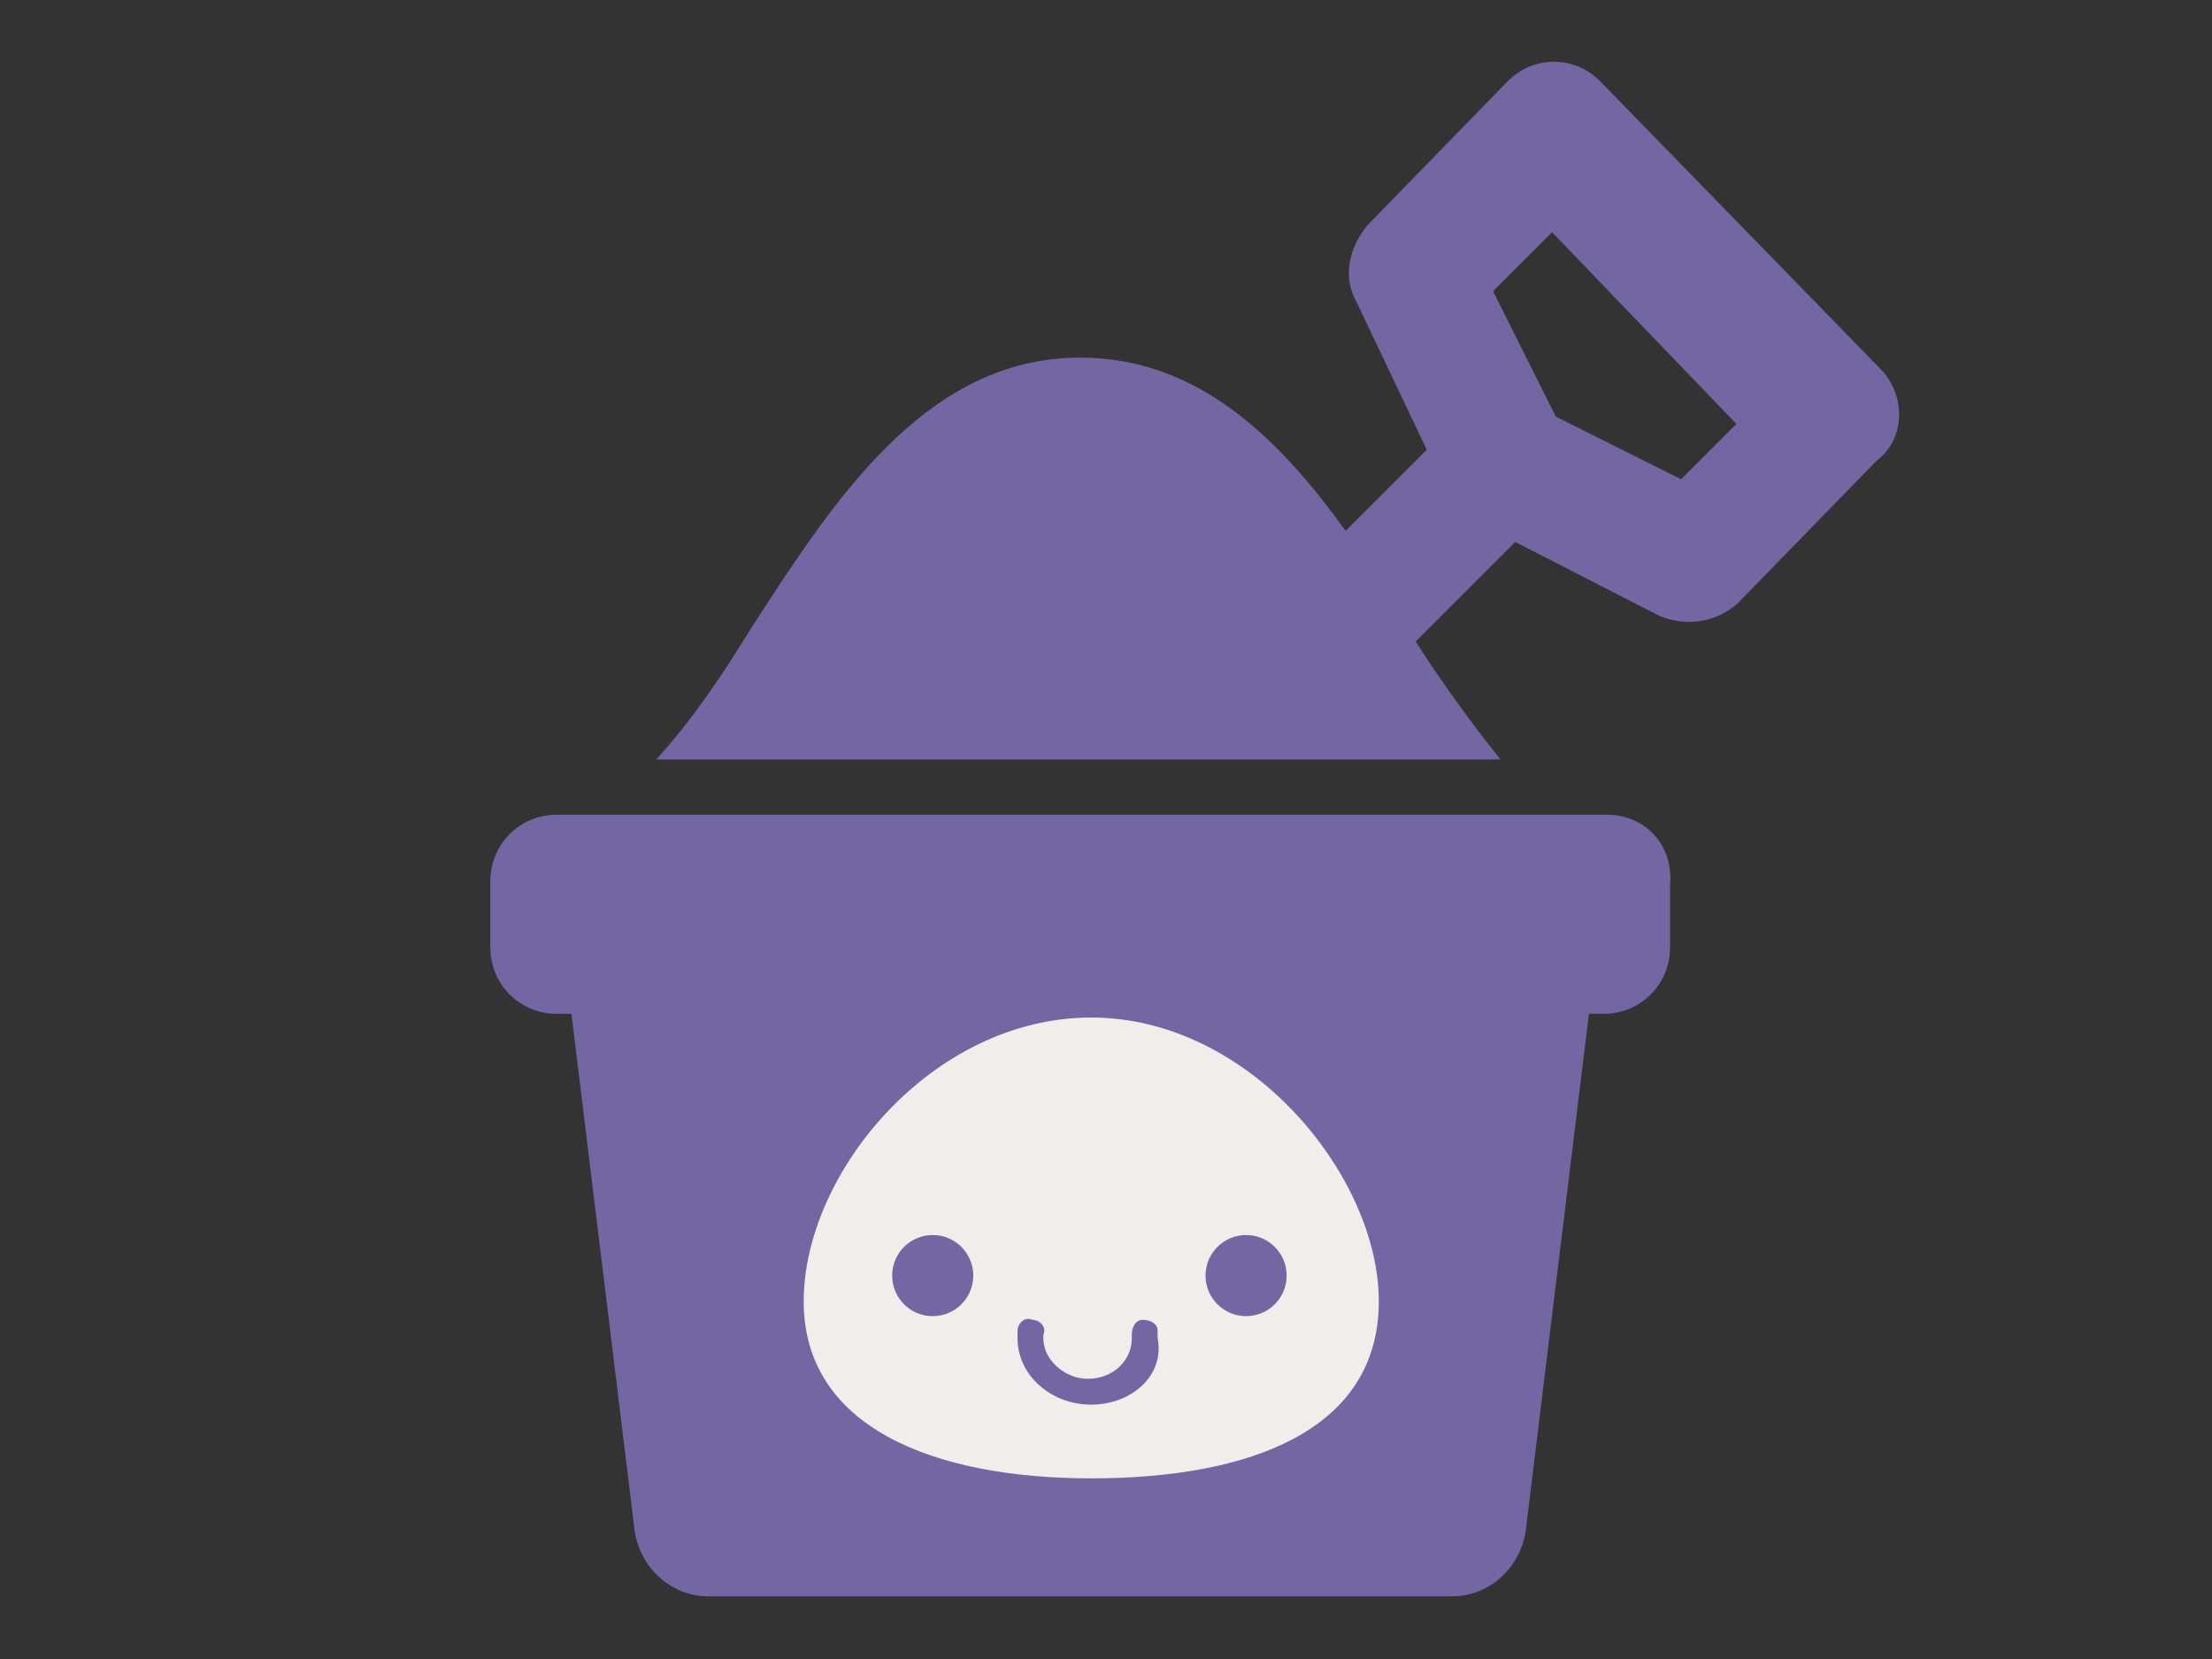 <?xml version="1.0" encoding="utf-8"?>
<!-- Generator: Adobe Illustrator 25.4.1, SVG Export Plug-In . SVG Version: 6.00 Build 0)  -->
<svg version="1.1" id="レイヤー_1" xmlns="http://www.w3.org/2000/svg" xmlns:xlink="http://www.w3.org/1999/xlink" x="0px"
	 y="0px" viewBox="0 0 60 45" style="enable-background:new 0 0 60 45;" xml:space="preserve">
<rect x="0" y="0" width="60" height="45" fill="#333333" stroke="none"/>
<style type="text/css">
	.st0{fill:#7366A3;}
	.st1{fill:#F1EDEA;}
</style>
<g>
	<g>
		<g>
			<path class="st0" d="M51,10l-7.6-7.8c-0.7-0.7-1.8-0.7-2.5,0l-3.8,3.9c-0.5,0.6-0.7,1.4-0.3,2.1l1.9,4l-2.2,2.2
				c-1.8-2.5-4-4.7-7.2-4.7c-4.2,0-6.7,3.9-8.9,7.3c-0.8,1.3-1.6,2.5-2.6,3.6h22.9c-0.8-1-1.6-2.1-2.3-3.2l2.7-2.7l3.9,2
				c0.7,0.3,1.5,0.2,2.1-0.3l3.8-3.9C51.7,11.9,51.7,10.7,51,10z M45.6,13l-3.4-1.7l-1.7-3.4l1.6-1.6l5,5.2L45.6,13z"/>
			<path class="st0" d="M43.6,22.1H15.1c-1,0-1.8,0.8-1.8,1.8v1.8c0,1,0.8,1.8,1.8,1.8h0.4l1.7,13.9c0.1,1.1,1,1.9,2,1.9h20.2
				c1,0,1.9-0.8,2-1.9l1.7-13.9h0.4c1,0,1.8-0.8,1.8-1.8V24C45.4,22.9,44.6,22.1,43.6,22.1z"/>
		</g>
		<g>
			<path class="st1" d="M37.4,35.3c0,3.5-3.5,4.8-7.8,4.8s-7.8-1.4-7.8-4.8c0-3.5,3.5-7.7,7.8-7.7S37.4,31.9,37.4,35.3z"/>
			<g>
				<g>
					<ellipse class="st0" cx="25.3" cy="34.6" rx="1.1" ry="1.1"/>
					<ellipse class="st0" cx="33.8" cy="34.6" rx="1.1" ry="1.1"/>
				</g>
				<path class="st0" d="M29.6,38.1c-1.1,0-2-0.8-2-1.8c0-0.1,0-0.1,0-0.2c0-0.2,0.2-0.4,0.4-0.3c0.2,0,0.4,0.2,0.3,0.4
					c0,0,0,0.1,0,0.1c0,0.6,0.6,1.1,1.2,1.1c0.7,0,1.2-0.5,1.2-1.1c0,0,0-0.1,0-0.1c0-0.2,0.1-0.4,0.3-0.4c0.2,0,0.4,0.1,0.4,0.3
					c0,0.1,0,0.1,0,0.2C31.6,37.3,30.7,38.1,29.6,38.1z"/>
			</g>
		</g>
	</g>
</g>
</svg>

